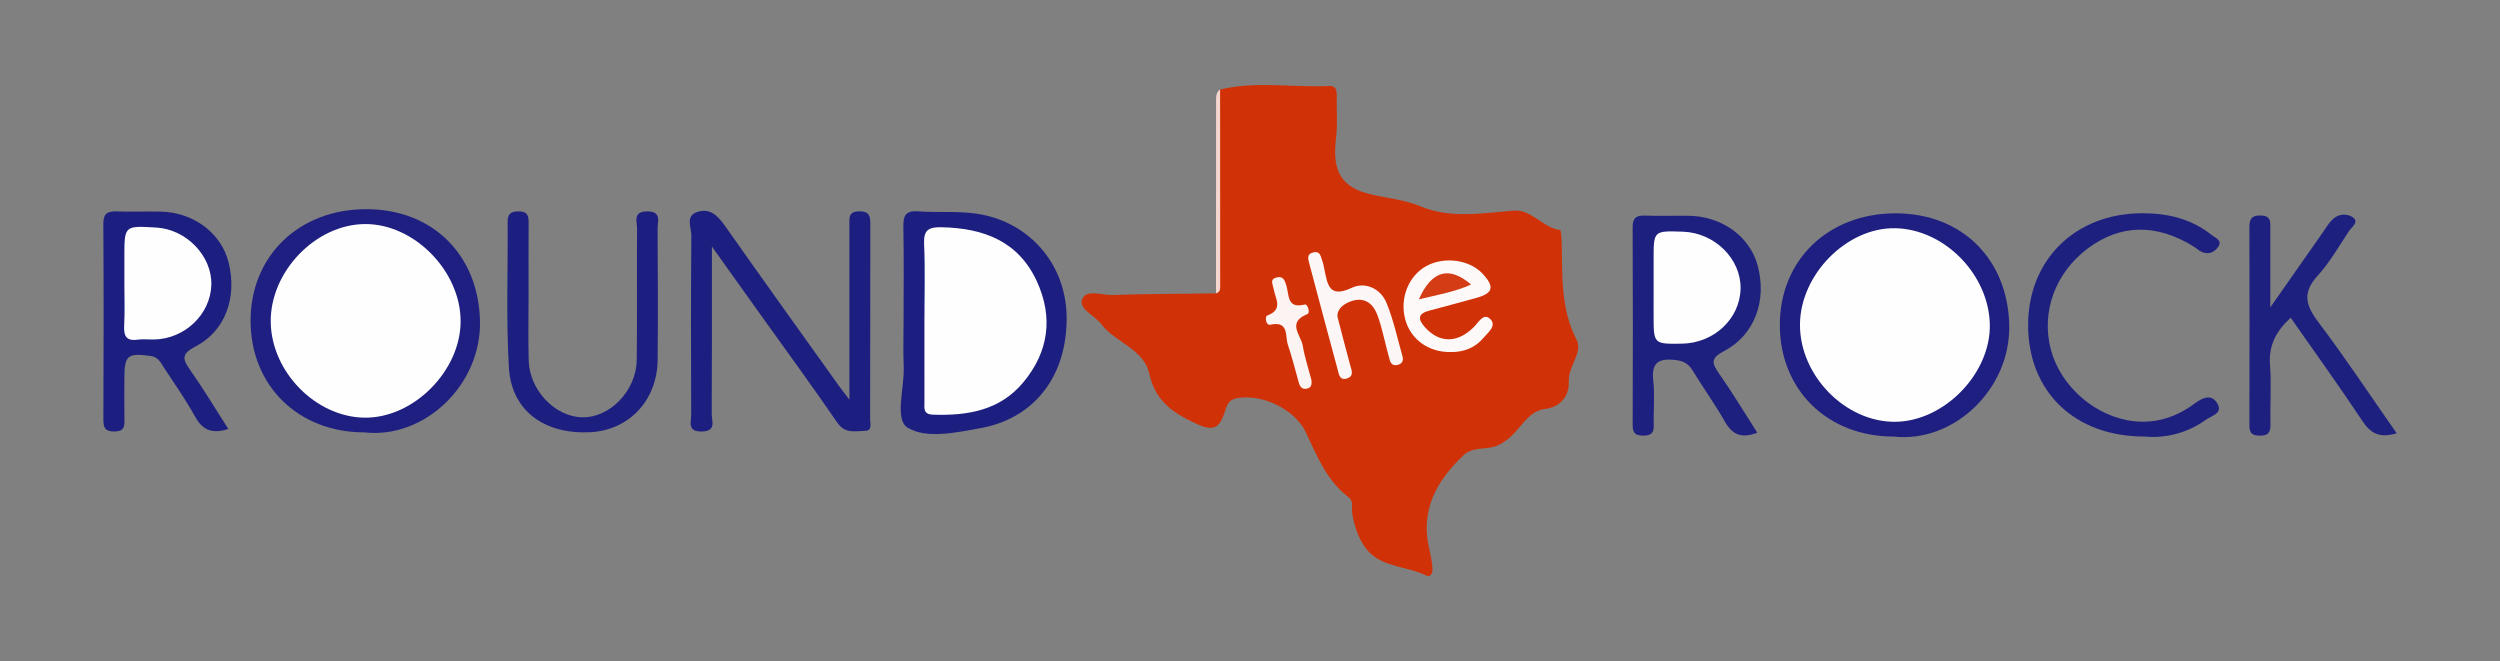 <?xml version="1.0" encoding="utf-8"?>
<svg xmlns="http://www.w3.org/2000/svg" xmlns:xlink="http://www.w3.org/1999/xlink" version="1.1" id="Capa_1" x="0px" y="0px" width="300px" height="79.333px" viewBox="0 0 300 79.333" enable-background="new 0 0 300 79.333">
<rect x="0" y="0" width="300" height="79.333" fill="#808080" stroke="none"/>
<g>
	<path fill-rule="evenodd" clip-rule="evenodd" fill="#D13106" d="M146.412,10.74c4.342-1.038,8.746-0.213,13.117-0.425&#xD;&#xA;		c0.936-0.047,0.892,0.776,0.881,1.461c-0.024,1.579,0.108,3.174-0.078,4.732c-0.383,3.193,0.024,5.715,3.741,6.705&#xD;&#xA;		c2.123,0.565,4.314,0.678,6.417,1.557c3.558,1.486,7.382,0.811,11.111,0.508c2.254-0.182,3.501,2.074,5.601,2.314&#xD;&#xA;		c0.131,0.014,0.187,1.066,0.201,1.638c0.101,3.917-0.14,7.827,1.786,11.537c0.793,1.527-1.015,3.143-0.933,4.99&#xD;&#xA;		c0.068,1.566-0.795,3.057-2.862,3.321c-1.994,0.256-2.813,2.202-4.169,3.377c-0.642,0.557-1.282,0.999-2.136,1.2&#xD;&#xA;		c-1.17,0.275-2.476,0.031-3.479,0.985c-3.253,3.091-5.215,6.626-4.084,11.299c0.176,0.725,0.308,1.467,0.368,2.208&#xD;&#xA;		c0.039,0.492-0.143,1.214-0.771,0.907c-2.213-1.082-5.029-0.99-6.763-2.734c-1.147-1.154-1.841-2.998-2.104-4.8&#xD;&#xA;		c-0.092-0.626,0.236-1.34-0.434-1.852c-2.608-1.99-3.776-4.925-5.109-7.766c-1.317-2.808-5.292-4.687-8.303-4.117&#xD;&#xA;		c-1.065,0.202-1.19,0.931-1.467,1.739c-0.543,1.581-1.13,2.354-3.227,1.396c-2.883-1.317-5.062-2.711-5.807-6.083&#xD;&#xA;		c-0.655-2.968-4.051-3.717-5.76-5.942c-0.78-1.017-2.691-1.823-2.301-2.94c0.457-1.309,2.351-0.516,3.6-0.557&#xD;&#xA;		c4.153-0.136,8.312-0.139,12.467-0.192c0.189-2.448,0.213-4.903,0.271-7.356C146.325,22.148,145.899,16.438,146.412,10.74z"/>
	<path fill-rule="evenodd" clip-rule="evenodd" fill="#1D1F80" d="M85.428,29.587c0,7.164,0.019,13.633-0.022,20.103&#xD;&#xA;		c-0.006,0.824,0.607,2.061-1.194,2.091c-1.778,0.029-1.265-1.16-1.269-2.025c-0.026-7.161-0.046-14.322,0.021-21.482&#xD;&#xA;		c0.01-0.942-0.754-2.318,0.659-2.818c1.593-0.564,2.543,0.463,3.429,1.723c4.496,6.396,9.061,12.742,13.604,19.104&#xD;&#xA;		c0.275,0.386,0.574,0.756,1.273,1.675c0-5.55,0-10.488,0-15.426c0-1.831-0.002-3.664,0.001-5.495&#xD;&#xA;		c0.001-0.821-0.175-1.665,1.173-1.678c1.199-0.013,1.34,0.554,1.338,1.524c-0.021,7.828-0.006,15.654-0.025,23.481&#xD;&#xA;		c0,0.505,0.293,1.321-0.621,1.338c-1.178,0.021-2.376,0.387-3.314-0.98c-3.059-4.457-6.259-8.818-9.402-13.218&#xD;&#xA;		C89.335,35.067,87.598,32.629,85.428,29.587z"/>
	<path fill-rule="evenodd" clip-rule="evenodd" fill="#1E1F80" d="M43.711,51.884c-7.929-0.006-13.629-5.595-13.64-13.375&#xD;&#xA;		c-0.012-7.8,5.809-13.416,13.896-13.409c7.984,0.007,13.46,5.524,13.631,13.415C57.767,46.245,50.884,52.703,43.711,51.884z"/>
	<path fill-rule="evenodd" clip-rule="evenodd" fill="#1E1F80" d="M227.207,52.384c-7.924-0.006-13.624-5.606-13.627-13.389&#xD;&#xA;		c-0.002-7.801,5.814-13.403,13.91-13.396c7.979,0.009,13.452,5.536,13.618,13.429C241.271,46.723,234.417,53.205,227.207,52.384z"/>
	<path fill-rule="evenodd" clip-rule="evenodd" fill="#1D1F80" d="M108.429,38.489c0-3.744,0.045-7.487-0.024-11.229&#xD;&#xA;		c-0.024-1.31,0.2-2.009,1.738-1.899c2.315,0.164,4.642-0.056,6.968,0.269c6.249,0.872,10.768,5.919,10.881,12.278&#xD;&#xA;		c0.128,7.163-3.832,12.304-10.352,13.474c-2.964,0.532-6.477,1.313-8.732-0.069c-1.594-0.977-0.357-4.789-0.464-7.333&#xD;&#xA;		C108.366,42.151,108.429,40.319,108.429,38.489z"/>
	<path fill-rule="evenodd" clip-rule="evenodd" fill="#1D1F80" d="M27.394,51.479c-2.092,0.664-3.15,0.023-4.005-1.52&#xD;&#xA;		c-1.125-2.029-2.469-3.938-3.741-5.883c-0.391-0.597-0.652-1.237-1.598-1.363c-2.731-0.365-3.123-0.091-3.125,2.673&#xD;&#xA;		c-0.001,1.664-0.021,3.327,0.008,4.99c0.016,0.836-0.053,1.385-1.159,1.402c-1.146,0.019-1.373-0.419-1.368-1.455&#xD;&#xA;		c0.035-7.817,0.043-15.635-0.006-23.452c-0.008-1.265,0.503-1.544,1.625-1.501c1.744,0.066,3.493-0.009,5.239,0.022&#xD;&#xA;		c3.944,0.07,7.288,2.577,8.168,6.091c1.046,4.178-0.376,8.236-3.961,10.088c-1.772,0.916-1.558,1.539-0.627,2.862&#xD;&#xA;		C24.41,46.657,25.808,49,27.394,51.479z"/>
	<path fill-rule="evenodd" clip-rule="evenodd" fill="#1E2080" d="M210.876,51.926c-1.937,0.743-3.019,0.206-3.896-1.34&#xD;&#xA;		c-1.187-2.091-2.605-4.049-3.855-6.106c-0.522-0.861-1.122-1.182-2.162-1.29c-2.071-0.215-2.811,0.435-2.568,2.552&#xD;&#xA;		c0.198,1.724-0.001,3.489,0.056,5.234c0.031,0.956-0.277,1.298-1.267,1.298c-0.992,0-1.269-0.348-1.265-1.3&#xD;&#xA;		c0.028-7.9,0.032-15.801-0.003-23.702c-0.005-1.114,0.42-1.438,1.469-1.401c1.744,0.063,3.493-0.002,5.239,0.021&#xD;&#xA;		c3.987,0.05,7.339,2.464,8.288,5.945c1.146,4.202-0.33,8.349-4.016,10.287c-1.607,0.847-1.518,1.408-0.623,2.684&#xD;&#xA;		C207.879,47.096,209.321,49.5,210.876,51.926z"/>
	<path fill-rule="evenodd" clip-rule="evenodd" fill="#1E2080" d="M287.601,51.993c-2.092,0.634-3.146-0.022-4.107-1.467&#xD;&#xA;		c-2.761-4.146-5.672-8.191-8.611-12.4c-1.755,1.618-2.665,3.326-2.483,5.681c0.18,2.319,0.002,4.663,0.057,6.994&#xD;&#xA;		c0.023,1.01-0.169,1.506-1.349,1.479c-1.085-0.024-1.182-0.532-1.18-1.388c0.018-7.83,0.019-15.66,0-23.49&#xD;&#xA;		c-0.003-0.951,0.101-1.555,1.318-1.545c1.329,0.01,1.194,0.822,1.193,1.66c-0.002,2.895-0.001,5.788-0.001,9.364&#xD;&#xA;		c2.339-3.341,4.309-6.159,6.284-8.972c0.382-0.545,0.724-1.141,1.197-1.594c0.753-0.719,1.844-0.711,2.509-0.169&#xD;&#xA;		c0.649,0.528-0.273,1.155-0.598,1.65c-1.185,1.809-2.282,3.718-3.726,5.304c-1.828,2.008-1.441,3.52,0.077,5.527&#xD;&#xA;		C281.429,42.921,284.403,47.421,287.601,51.993z"/>
	<path fill-rule="evenodd" clip-rule="evenodd" fill="#1D1F80" d="M63.428,35.251c0.001,2.663-0.055,5.328,0.015,7.989&#xD;&#xA;		c0.094,3.563,3.113,6.744,6.385,6.836c3.324,0.094,6.529-3.168,6.58-6.879c0.072-5.243,0-10.487,0.039-15.73&#xD;&#xA;		c0.006-0.855-0.538-2.095,1.221-2.104c1.752-0.009,1.238,1.218,1.244,2.084c0.033,5.243,0.055,10.487,0.006,15.73&#xD;&#xA;		c-0.045,4.879-3.453,8.473-8.13,8.692c-5.497,0.259-9.414-2.599-9.719-7.743c-0.345-5.807-0.105-11.646-0.154-17.472&#xD;&#xA;		c-0.008-0.973,0.354-1.284,1.315-1.292c1.07-0.009,1.215,0.53,1.207,1.397C63.41,29.591,63.427,32.421,63.428,35.251z"/>
	<path fill-rule="evenodd" clip-rule="evenodd" fill="#1E2080" d="M257.31,52.385c-8.416-0.001-13.941-5.457-13.937-13.38&#xD;&#xA;		c0.006-7.839,5.663-13.38,13.638-13.415c3.093-0.015,5.943,0.654,8.396,2.615c0.453,0.362,1.369,0.634,0.723,1.491&#xD;&#xA;		c-0.492,0.654-1.209,0.887-2.001,0.496c-0.293-0.145-0.536-0.389-0.815-0.564c-4.498-2.82-8.852-2.755-12.782,0.188&#xD;&#xA;		c-3.91,2.928-5.624,7.639-4.422,12.156c1.18,4.431,5.393,8.099,10.029,8.58c2.673,0.278,5.11-0.554,7.245-2.149&#xD;&#xA;		c1.012-0.756,2.075-1.143,2.743,0.084c0.607,1.116-0.757,1.409-1.403,1.873C262.396,52.029,259.76,52.62,257.31,52.385z"/>
	<path fill-rule="evenodd" clip-rule="evenodd" fill="#F6D7D0" d="M146.412,10.74c0.003,7.91,0.007,15.82,0.011,23.73&#xD;&#xA;		c0,0.36-0.127,0.634-0.504,0.736c0.004-7.792,0.008-15.585,0.012-23.378C145.931,11.397,146.041,11.011,146.412,10.74z"/>
	<path fill-rule="evenodd" clip-rule="evenodd" fill="#FDF9F9" d="M174.053,42.245c-2.612,0.039-4.777-1.519-5.422-3.904&#xD;&#xA;		c-0.69-2.555,0.395-5.27,2.573-6.439c2.14-1.148,5.133-0.734,6.688,0.926c1.505,1.605,1.296,2.371-0.799,2.938&#xD;&#xA;		c-1.839,0.496-3.672,1.02-5.519,1.49c-1.481,0.377-1.455,1.055-0.534,2.062c1.721,1.886,3.899,1.876,5.85-0.101&#xD;&#xA;		c0.563-0.57,1.14-1.697,1.931-0.941c0.84,0.801-0.273,1.63-0.792,2.254C177.024,41.736,175.64,42.277,174.053,42.245z"/>
	<path fill-rule="evenodd" clip-rule="evenodd" fill="#FCF7F6" d="M160.506,38.05c0.582,2.228,1.029,3.996,1.513,5.755&#xD;&#xA;		c0.18,0.655,0.506,1.36-0.441,1.624c-0.832,0.23-0.91-0.53-1.052-1.053c-1.148-4.233-2.28-8.472-3.401-12.713&#xD;&#xA;		c-0.145-0.545-0.369-1.201,0.497-1.382c0.855-0.18,0.869,0.571,1.067,1.073c0.12,0.305,0.167,0.64,0.236,0.963&#xD;&#xA;		c0.381,1.785,0.531,3.524,3.293,2.217c1.574-0.745,3.44,0.057,4.159,1.803c0.846,2.055,1.31,4.269,1.921,6.418&#xD;&#xA;		c0.167,0.586-0.09,0.964-0.698,1.054c-0.708,0.104-0.797-0.502-0.92-0.936c-0.477-1.672-0.782-3.401-1.376-5.028&#xD;&#xA;		c-0.485-1.331-1.475-2.25-3.092-1.725C161.08,36.489,160.391,37.216,160.506,38.05z"/>
	<path fill-rule="evenodd" clip-rule="evenodd" fill="#FBF4F3" d="M157.375,45.598c0.029,0.42,0.056,0.862-0.453,1.014&#xD;&#xA;		c-0.604,0.181-0.915-0.141-1.071-0.705c-0.421-1.52-0.807-3.053-1.307-4.547c-0.35-1.048,0.162-2.882-2.108-2.394&#xD;&#xA;		c-0.534,0.115-0.689-0.986-0.36-1.107c1.967-0.725,0.946-2.055,0.757-3.203c-0.09-0.549-0.522-1.169,0.4-1.372&#xD;&#xA;		c0.786-0.173,0.957,0.407,1.136,0.997c0.338,1.113,0.047,2.818,2.214,2.256c0.327-0.085,0.691,1.005,0.289,1.164&#xD;&#xA;		c-2.489,0.987-0.752,2.528-0.538,3.8C156.564,42.885,157.018,44.232,157.375,45.598z"/>
	<path fill-rule="evenodd" clip-rule="evenodd" fill="#FEFEFE" d="M43.777,26.886c5.884-0.049,11.471,5.599,11.497,11.623&#xD;&#xA;		c0.025,5.955-5.609,11.653-11.482,11.611c-5.868-0.041-11.223-5.475-11.304-11.471C32.407,32.614,37.854,26.937,43.777,26.886z"/>
	<path fill-rule="evenodd" clip-rule="evenodd" fill="#FEFEFE" d="M215.997,38.983c0.007-6.034,5.624-11.719,11.456-11.596&#xD;&#xA;		c5.879,0.125,11.198,5.543,11.325,11.538c0.124,5.902-5.494,11.667-11.395,11.69C221.437,50.641,215.989,45.076,215.997,38.983z"/>
	<path fill-rule="evenodd" clip-rule="evenodd" fill="#FEFEFE" d="M110.93,38.519c0-3.077,0.103-6.159-0.04-9.229&#xD;&#xA;		c-0.08-1.715,0.552-2.052,2.117-2.019c5.016,0.104,9.2,1.666,11.418,6.493c1.979,4.308,1.422,8.45-1.625,12.112&#xD;&#xA;		c-2.82,3.389-6.692,4.022-10.836,3.885c-1.209-0.04-1.031-0.787-1.031-1.513C110.927,45.005,110.931,41.762,110.93,38.519z"/>
	<path fill-rule="evenodd" clip-rule="evenodd" fill="#FEFEFE" d="M14.925,34.045c0-1.083,0-2.165,0-3.249&#xD;&#xA;		c0-3.719,0-3.719,3.822-3.49c3.625,0.215,6.7,3.407,6.613,6.865c-0.09,3.534-3.171,6.491-6.854,6.569&#xD;&#xA;		c-0.666,0.014-1.344-0.074-1.996,0.018c-1.409,0.197-1.674-0.484-1.608-1.716C14.991,37.381,14.925,35.711,14.925,34.045z"/>
	<path fill-rule="evenodd" clip-rule="evenodd" fill="#FEFEFE" d="M198.434,34.593c0-1.166,0-2.332,0-3.498&#xD;&#xA;		c0-3.412,0-3.412,3.524-3.291c3.802,0.131,6.97,3.258,6.911,6.818c-0.06,3.622-3.197,6.565-7.054,6.619&#xD;&#xA;		c-3.382,0.048-3.382,0.048-3.382-3.399C198.434,36.759,198.434,35.677,198.434,34.593z"/>
	<path fill-rule="evenodd" clip-rule="evenodd" fill="#D33C15" d="M170.262,35.921c1.549-3.494,3.661-4.017,6.27-1.775&#xD;&#xA;		C174.611,35.009,172.613,35.36,170.262,35.921z"/>
</g>
</svg>